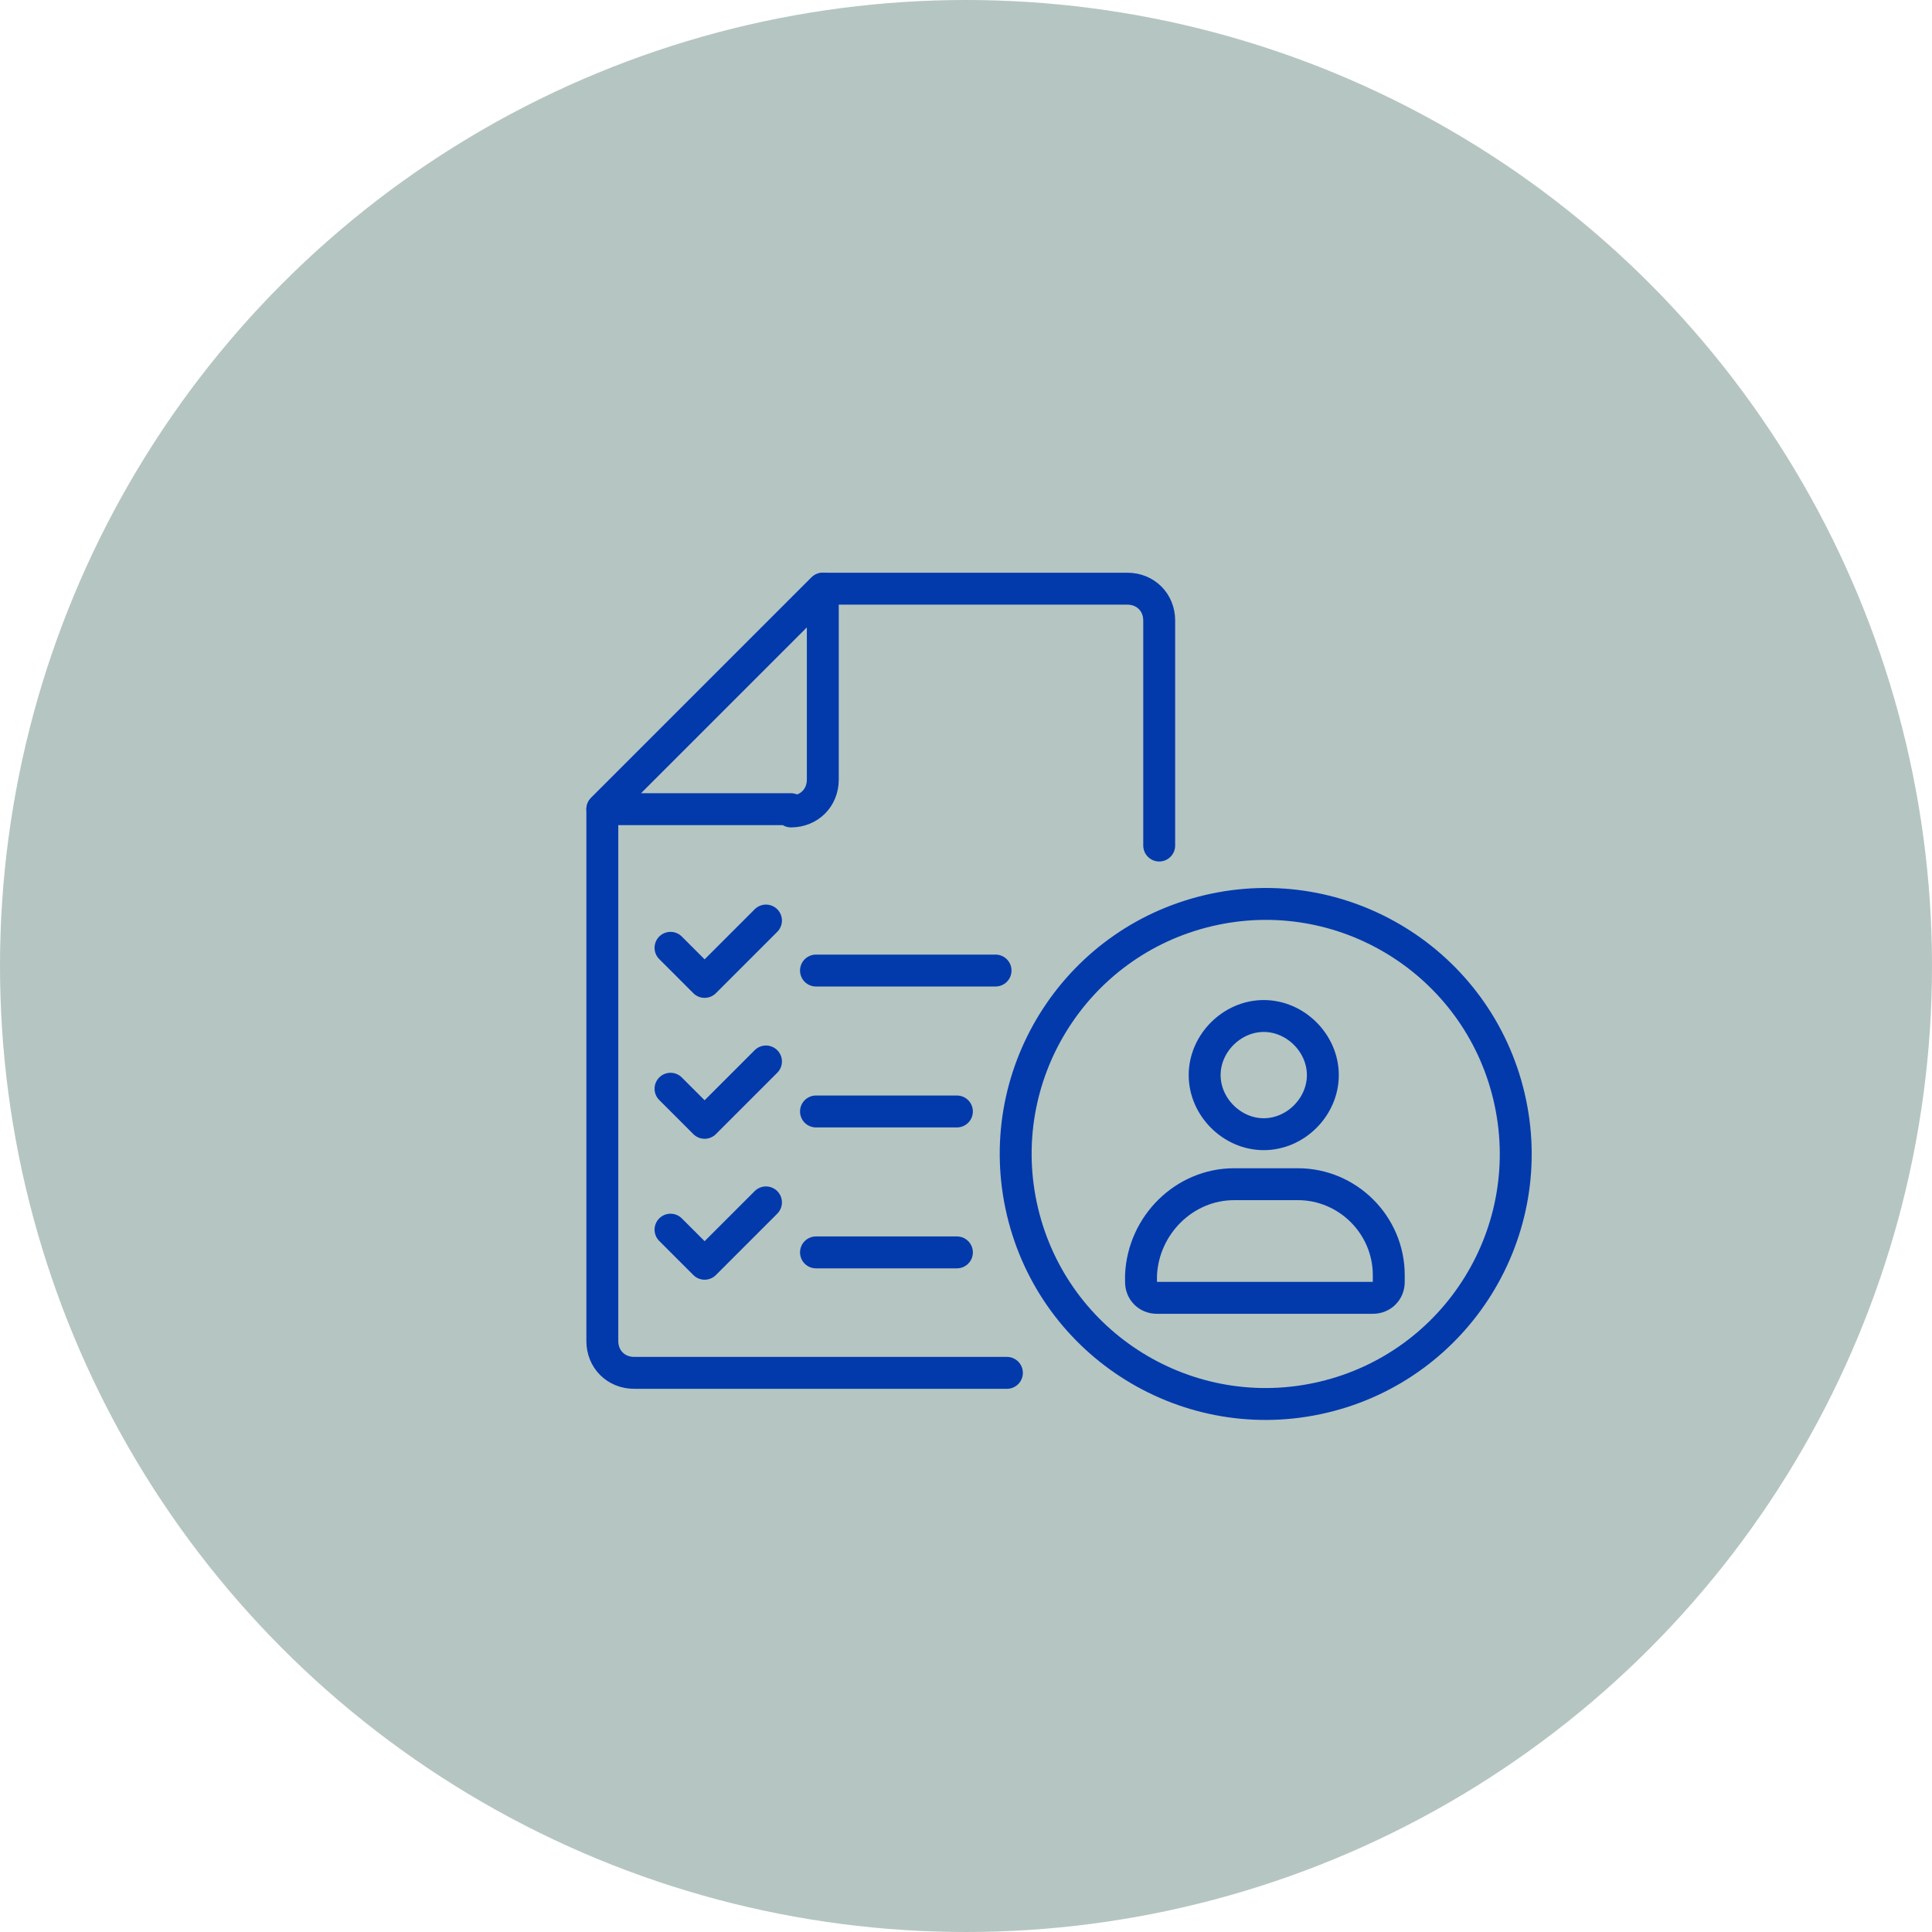 <?xml version="1.0" encoding="utf-8"?>
<!-- Generator: Adobe Illustrator 27.7.0, SVG Export Plug-In . SVG Version: 6.00 Build 0)  -->
<svg version="1.1" id="Layer_1" xmlns="http://www.w3.org/2000/svg" xmlns:xlink="http://www.w3.org/1999/xlink" x="0px" y="0px"
	 viewBox="0 0 85 85" style="enable-background:new 0 0 85 85;" xml:space="preserve">
<style type="text/css">
	.st0{fill:#B5C5C2;}
	.st1{fill:none;stroke:#023AAC;stroke-width:1.404;stroke-linecap:round;stroke-linejoin:round;stroke-miterlimit:10;}
</style>
<g>
	<circle class="st0" cx="42.5" cy="42.5" r="42.5"/>
</g>
<g>
	<g>
		<path class="st1" d="M54.3,52.1h2.8c2.2,0,4,1.8,4,4v0.3c0,0.4-0.3,0.7-0.7,0.7h-9.5c-0.4,0-0.7-0.3-0.7-0.7v-0.3
			C50.3,53.9,52.1,52.1,54.3,52.1z"/>
		<path class="st1" d="M53,47.3c0-1.4,1.2-2.6,2.6-2.6c1.4,0,2.6,1.2,2.6,2.6c0,1.4-1.2,2.6-2.6,2.6C54.2,49.9,53,48.7,53,47.3z"/>
	</g>
	<g>
		<g>
			<path class="st1" d="M51,37.2v-9.9c0-0.8-0.6-1.4-1.4-1.4H38.7h-2.5l-9.7,9.7v2.5V59c0,0.8,0.6,1.4,1.4,1.4h16.4"/>
			<path class="st1" d="M34.8,35.7c0.8,0,1.4-0.6,1.4-1.4v-8.4l-9.7,9.7H34.8z"/>
		</g>
	</g>
	<ellipse transform="matrix(0.973 -0.23 0.23 0.973 -10.194 14.152)" class="st1" cx="55.7" cy="50.8" rx="11" ry="11"/>
	<polyline class="st1" points="33.7,40.5 31,43.2 29.5,41.7 	"/>
	<line class="st1" x1="35.9" y1="42.7" x2="43.8" y2="42.7"/>
	<polyline class="st1" points="33.7,46.7 31,49.4 29.5,47.9 	"/>
	<line class="st1" x1="35.9" y1="48.9" x2="42.1" y2="48.9"/>
	<polyline class="st1" points="33.7,52.9 31,55.6 29.5,54.1 	"/>
	<line class="st1" x1="35.9" y1="55.1" x2="42.1" y2="55.1"/>
</g>
</svg>
